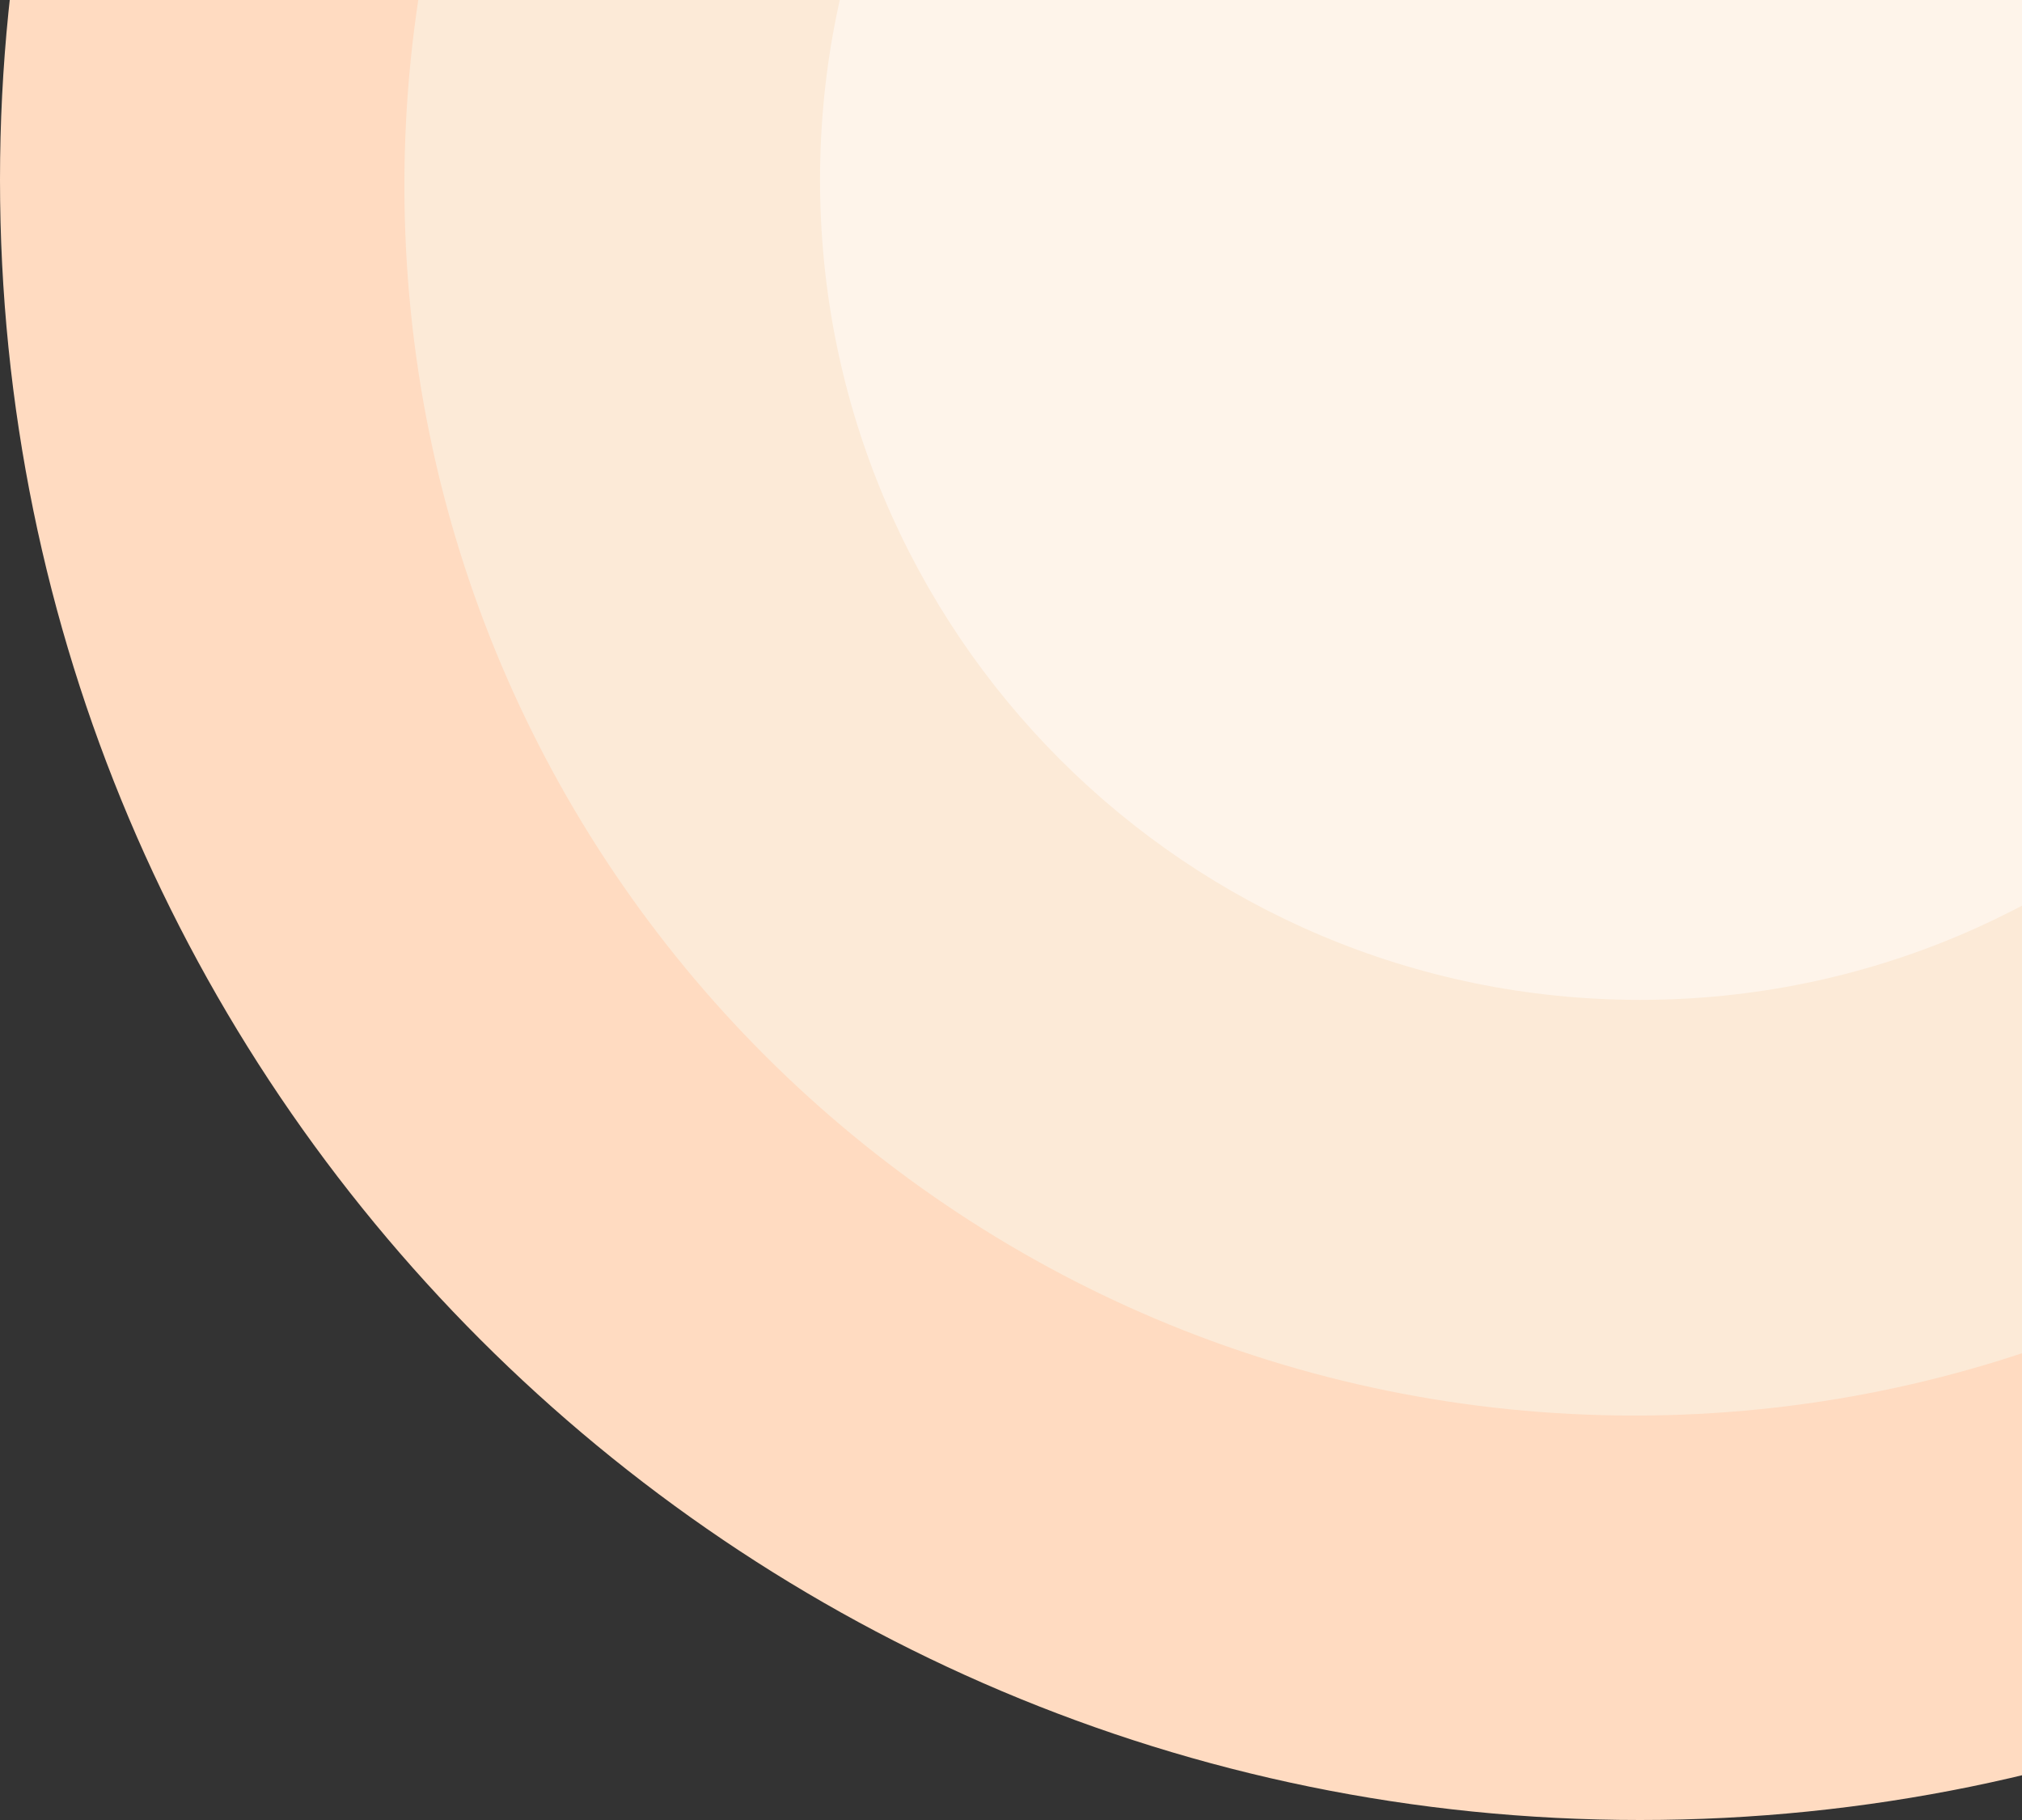 <?xml version="1.0" encoding="UTF-8"?>
<svg width="180px" height="162px" viewBox="0 0 180 162" version="1.1" xmlns="http://www.w3.org/2000/svg" xmlns:xlink="http://www.w3.org/1999/xlink">
    <rect x="0" y="0" width="180" height="162" fill="#333333" stroke="none"/>
    <title>shape-circle-double-ring@1x</title>
    <g id="Desktop" stroke="none" stroke-width="1" fill="none" fill-rule="evenodd">
        <g id="Intro----Light-Theme" transform="translate(-1260, 0)">
            <g id="shape-circle-double-ring" transform="translate(1260, -130)">
                <path d="M146,292 C65.367,292 0,226.634 0,146 C0,65.366 65.367,0 146,0 C226.634,0 292,65.366 292,146 C292,226.634 226.634,292 146,292 Z" id="Fill-34" fill="#FFDBC1"></path>
                <path d="M145.499,256 C85.024,256 36,206.975 36,146.5 C36,86.025 85.024,37 145.499,37 C205.975,37 255,86.025 255,146.5 C255,206.975 205.975,256 145.499,256 Z" id="Fill-35" fill="#FCEAD7"></path>
                <path d="M146.001,219 C105.683,219 73,186.317 73,146 C73,105.683 105.683,73 146.001,73 C186.317,73 219,105.683 219,146 C219,186.317 186.317,219 146.001,219 Z" id="Fill-36" fill="#FEF4EA"></path>
            </g>
        </g>
    </g>
</svg>